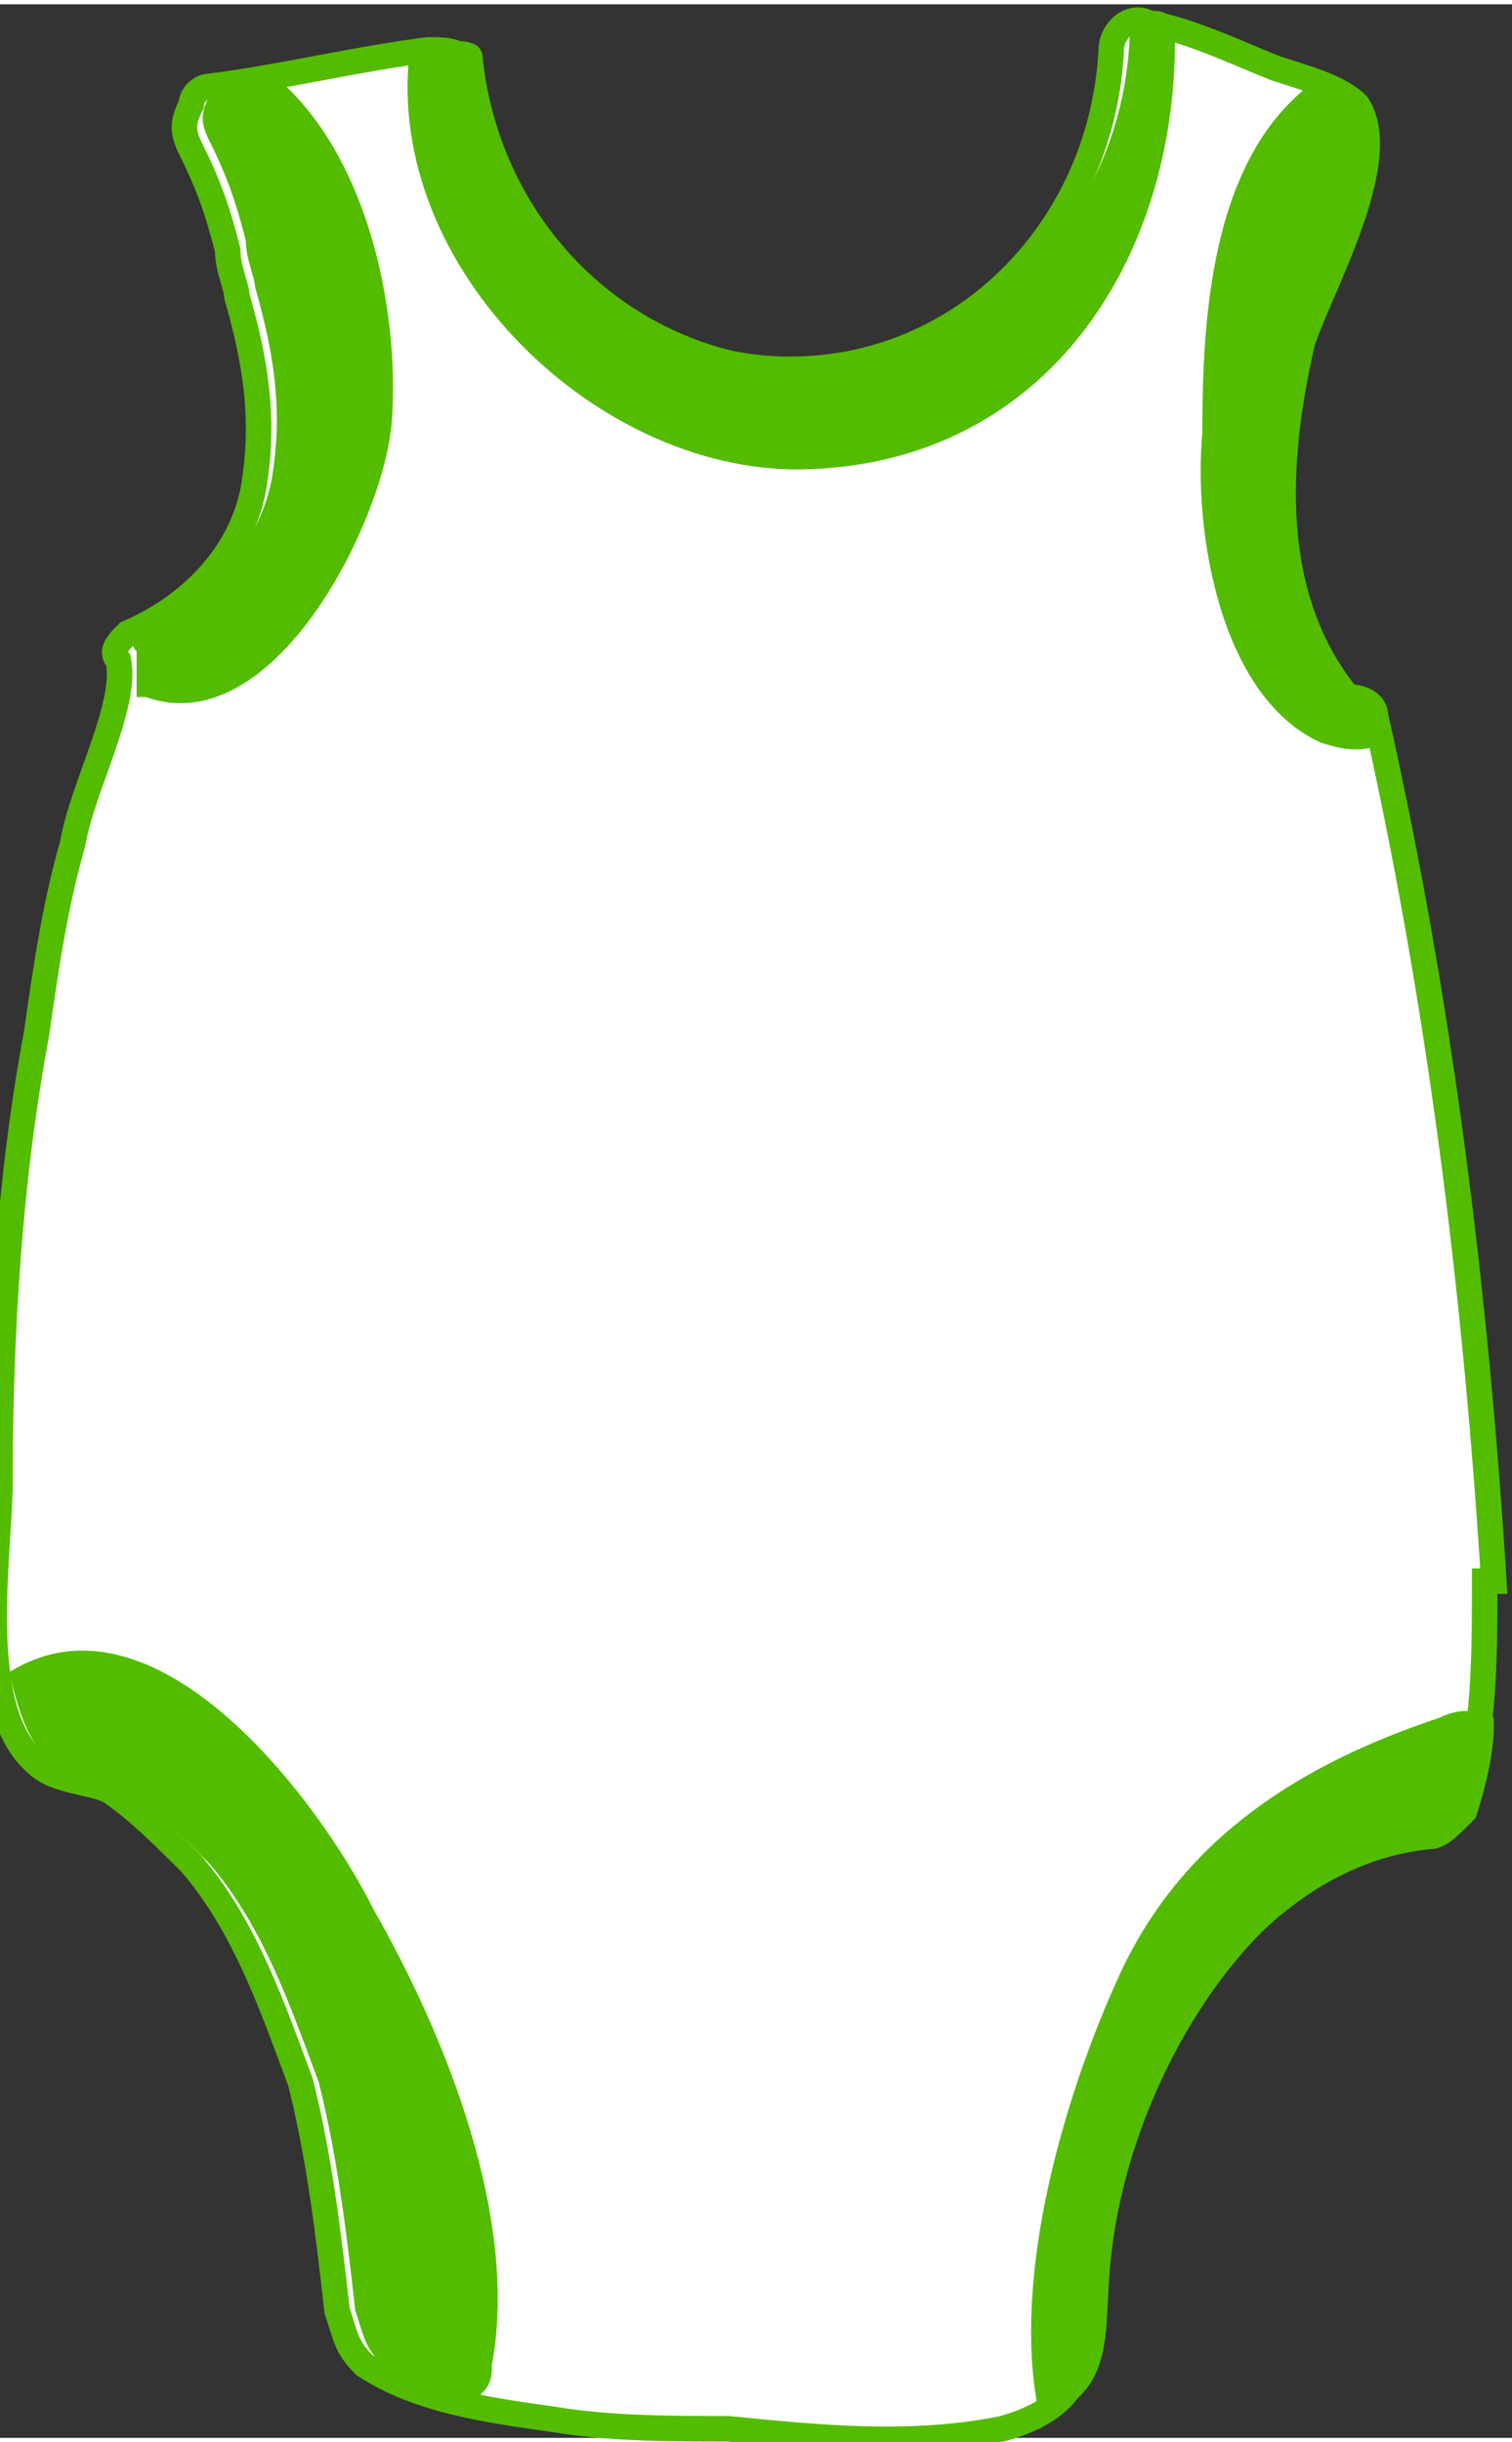 <?xml version="1.0" encoding="UTF-8"?>
<!DOCTYPE svg PUBLIC "-//W3C//DTD SVG 1.1//EN" "http://www.w3.org/Graphics/SVG/1.1/DTD/svg11.dtd">
<!-- Creator: CorelDRAW X6 -->
<svg xmlns="http://www.w3.org/2000/svg" xml:space="preserve" width="29.584mm" height="47.753mm" version="1.1" style="shape-rendering:geometricPrecision; text-rendering:geometricPrecision; image-rendering:optimizeQuality; fill-rule:evenodd; clip-rule:evenodd"
viewBox="0 0 166 267"
 xmlns:xlink="http://www.w3.org/1999/xlink">
 <rect x="0" y="0" width="166" height="267" fill="#333333" stroke="none"/>
 <defs>
  <style type="text/css">
   <![CDATA[
    .str0 {stroke:#53BC00;stroke-width:2.8}
    .fil1 {fill:#53BC00}
    .fil0 {fill:white}
   ]]>
  </style>
 </defs>
 <g id="Слой_x0020_1">
  <g id="_1076196080">
   <path class="fil0 str0" d="M164 173c-2,-32 -6,-64 -13,-95 0,-1 -1,-2 -3,-2 -9,-11 -8,-26 -5,-39 2,-6 10,-20 6,-26 -2,-2 -6,-3 -9,-4 -5,-2 -9,-4 -14,-5 -2,-1 -4,1 -4,3 -1,20 -17,36 -37,35 -18,-1 -32,-15 -34,-33 0,-2 -2,-2 -4,-2 -8,1 -16,3 -24,4 -1,0 -2,1 -2,2 -1,2 -1,3 0,5 2,4 3,7 4,11 0,2 1,4 1,5 2,7 3,13 2,20 -1,8 -7,14 -14,17 -1,1 -2,2 -1,3 1,5 -4,14 -5,20 -2,7 -3,14 -4,21 -3,16 -4,33 -4,49 0,8 -3,25 4,31 2,2 6,2 8,3 3,2 6,5 9,8 6,7 9,16 12,24 2,8 3,16 4,25 1,3 1,4 3,6 6,4 14,5 21,6 6,1 13,1 19,1 10,1 20,2 30,0 11,-3 9,-10 10,-19 2,-19 16,-44 37,-46 1,0 2,-1 3,-2 3,-8 3,-17 3,-26z"/>
   <path class="fil1" d="M15 76c0,0 0,0 1,0 14,5 26,-19 27,-30 1,-13 -3,-31 -14,-39l-4 1c-1,0 -2,1 -2,2 -1,2 -1,3 0,5 2,4 3,7 4,11 0,2 1,4 1,5 2,7 3,13 2,20 -1,8 -7,14 -14,17 -1,1 -2,2 -1,3 0,1 0,2 0,4z"/>
   <path class="fil1" d="M145 8c-12,8 -13,26 -13,39 -1,11 2,29 13,34 3,1 5,1 7,0 0,-1 0,-2 -1,-3 0,-1 -1,-2 -3,-2 -9,-11 -8,-26 -5,-39 2,-6 10,-20 6,-26 -1,-2 -3,-2 -6,-3z"/>
   <path class="fil1" d="M45 5c-3,24 21,47 44,46 26,-1 40,-23 40,-47 0,-1 0,-1 0,-2l-1 -1c-2,-1 -4,1 -4,3 -1,20 -17,36 -37,35 -18,-1 -32,-15 -34,-33 0,-2 -2,-2 -4,-2l-5 1 0 0 0 0z"/>
   <path class="fil1" d="M53 262c1,-1 1,-2 1,-3 3,-16 -5,-36 -13,-50 -6,-12 -24,-36 -40,-26 1,4 2,8 5,10 2,2 6,2 8,3 3,2 6,5 9,8 6,7 9,16 12,24 2,8 3,16 4,25 1,3 1,4 3,6 3,2 6,3 10,4z"/>
   <path class="fil1" d="M164 188c-2,-1 -4,-1 -6,0 -15,5 -28,13 -35,28 -6,13 -12,33 -9,48 0,0 0,1 0,1 9,-3 7,-10 8,-18 2,-19 16,-44 37,-46 1,0 2,-1 3,-2 1,-3 2,-7 2,-10z"/>
  </g>
 </g>
</svg>
